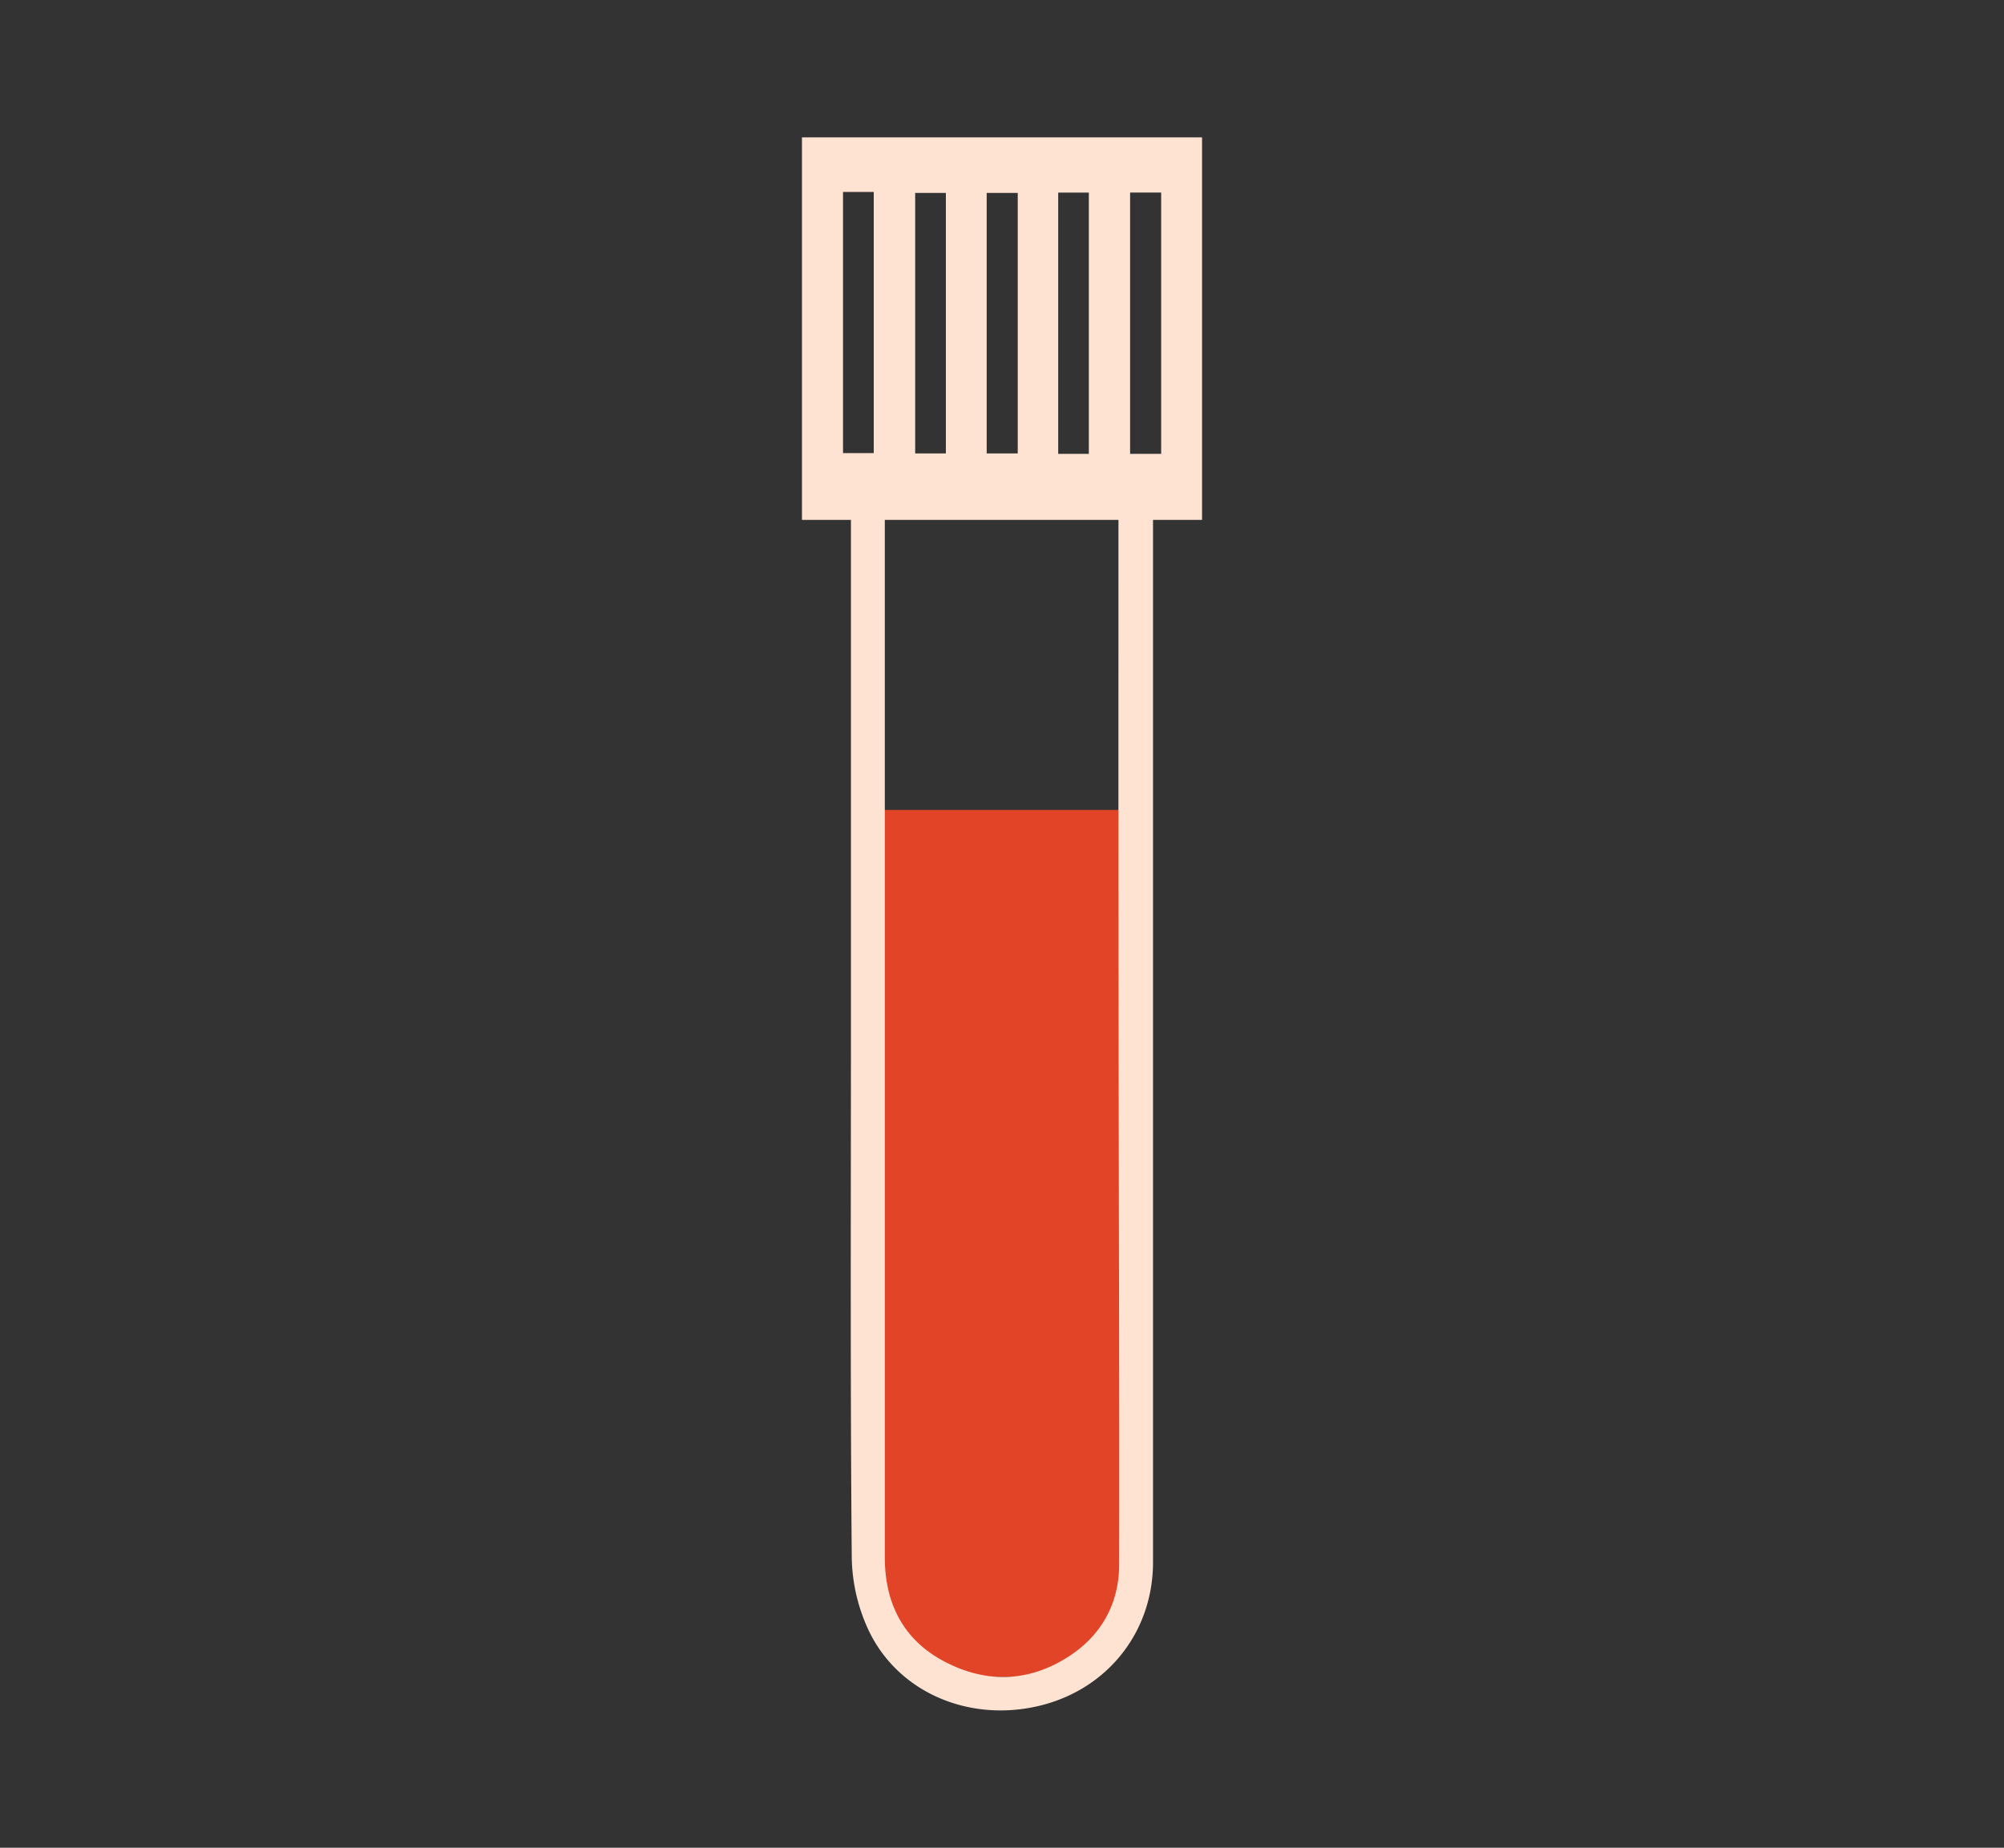 <svg id="Layer_1" data-name="Layer 1" xmlns="http://www.w3.org/2000/svg" viewBox="0 0 903.47 833.25"><rect x="0" y="0" width="903.47" height="833.25" fill="#333333" stroke="none"/><defs><style>.cls-1{fill:#e14426;}.cls-2{fill:#fee3d3;}.cls-3{fill:#fff4ef;}</style></defs><path class="cls-1" d="M393.92,365.24H509.41v49q0,149.79,0,299.57c0,25.25-23.53,42.35-57.31,42.43-34.65.08-58-16.92-58.07-42.82q-.24-124.44-.08-248.87,0-43.84,0-87.69Z"/><path class="cls-2" d="M361.55,61.93V234.44H541.93V61.93Zm32.37,142.41H380.06V86.56h13.86Zm32.51.14H412.59V87h13.84Zm32.4,0h-14V87h14Zm32.05.18H477.07V86.85h13.81Zm32.61,0h-14V86.82h14Z"/><path class="cls-2" d="M504.24,227.69h15c.23,2.49.58,4.6.58,6.72q0,235.05,0,470.11c0,31.16-20.18,56.7-50,64.4-31.18,8.06-63.48-4.56-77.54-32.33A80,80,0,0,1,384,702.28c-.7-79.48-.37-159-.37-238.46V227.88H398.9v11.65q0,231.35,0,462.69c0,21,8.48,37.56,27.31,47.28s37.85,9,55.7-2.57c14.76-9.58,22.61-23.94,22.64-41.42.14-84.52-.2-169-.27-253.56C504.19,377.56,504.24,303.18,504.24,227.69Z"/><path class="cls-3" d="M901-483.08c-.53-7.69-1.5-15.39-1.48-23.09,0-8.5,1-17,1.51-25.51,4.05-21.93,12.15-42,26.23-59.59,20.15-25.13,46.65-40.57,76.54-51.11a284.68,284.68,0,0,1,61.4-14.46c13.3-1.58,26.51-3.16,39.93-3.16,8.81,0,17.62-.88,26.43-1.36l-.06,103.46c-8.28.64-16.63.81-24.83,2-15.35,2.25-30.59,5.5-44.9,11.53a309.77,309.77,0,0,0-35.32,17.59c-10,5.81-12.61,18.59-8,29.19,2.53,5.76,7.37,9,11.53,13.15,11.63,11.64,23.1,23.45,34.19,35.61a210.39,210.39,0,0,1,37.06,56.42,67.73,67.73,0,0,1,6,28.86c-.4,38.12-.22,76.24-.06,114.37a28.79,28.79,0,0,0,2.19,10.88c4,9.61,12.14,13.86,22.06,15.21l.06,233.32c-17.31.05-34.62-.06-51.92.21-11.81.19-24.67-11.28-24.53-24.86.32-31.37-.57-62.77.41-94.12.43-13.78-4.86-23.87-13.65-33.06-10.27-10.73-19.76-22-26.93-35.12-6.92-12.6-11.54-25.94-11.62-40.48-.13-23-.92-46,.17-69,1.54-32.68-9.42-60.59-29.43-85.55-12.43-15.52-25.5-30.55-37.78-46.19-14.14-18-27.07-36.8-32.62-59.58C903.17-479.43,901.89-481.21,901-483.08Z"/></svg>